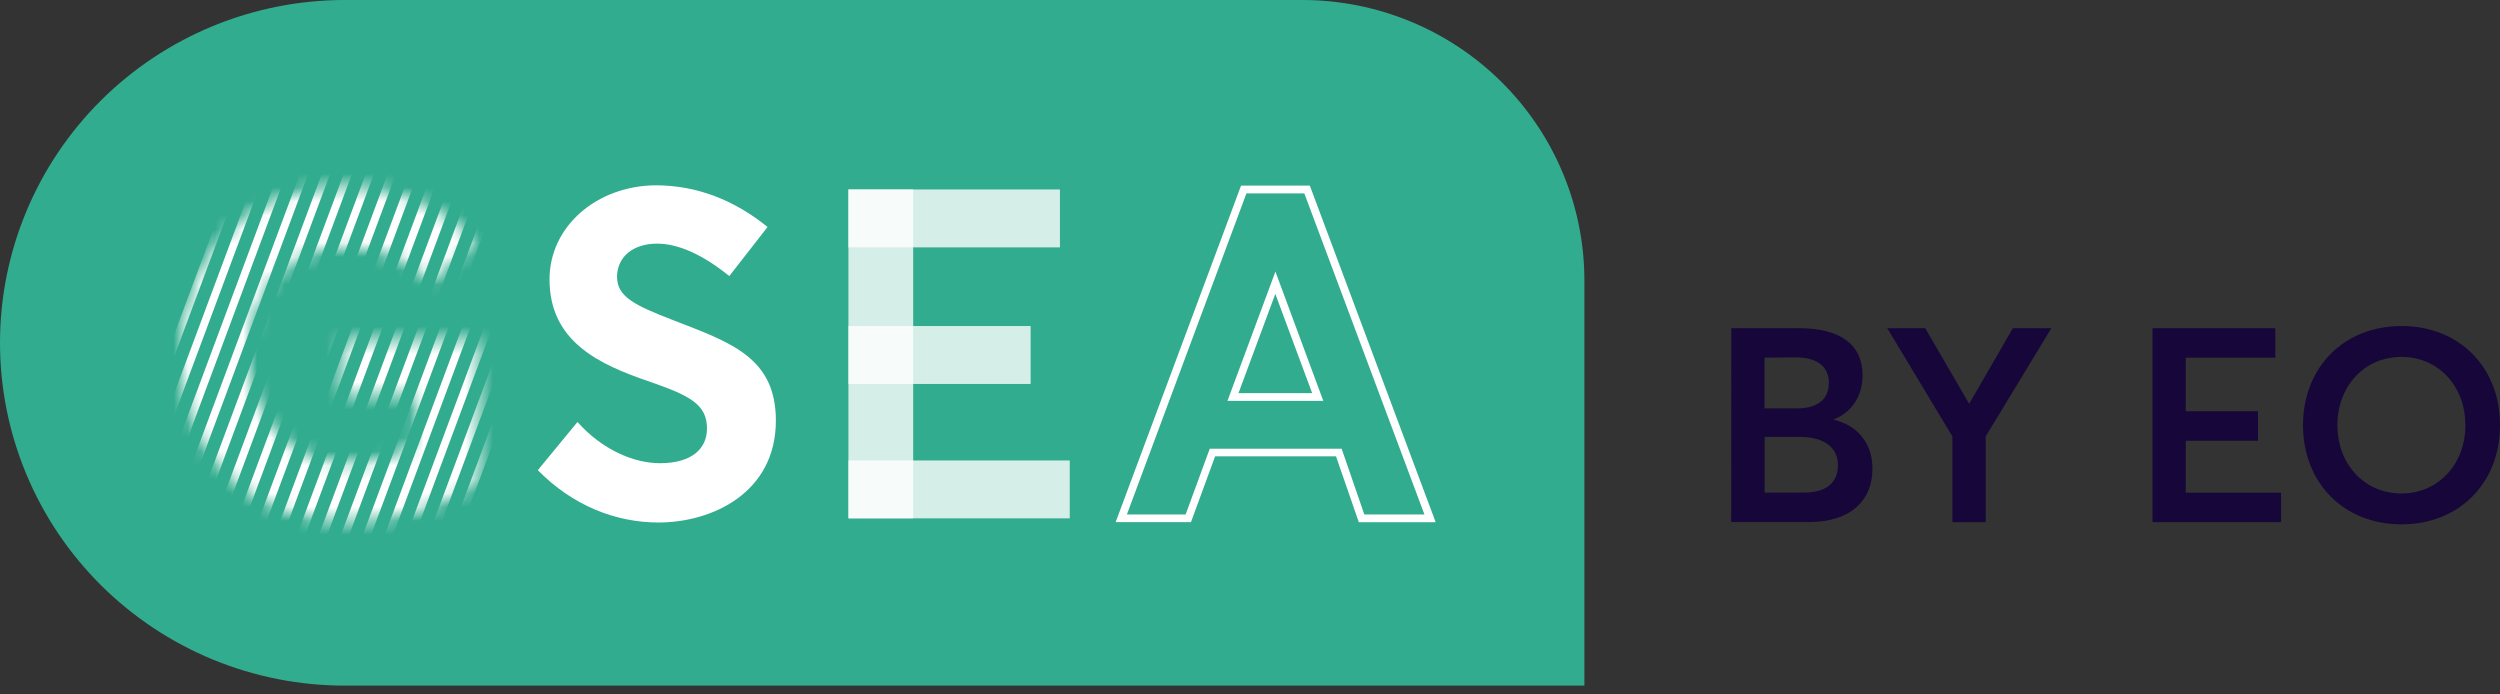<svg width="180" height="50" viewBox="0 0 180 50" fill="none" xmlns="http://www.w3.org/2000/svg">
<rect x="0" y="0" width="180" height="50" fill="#333333" stroke="none"/>
<path d="M24.824 6.20731e-08H93.76C99.148 0 104.315 2.129 108.125 5.918C111.936 9.707 114.077 14.845 114.077 20.203V49.365H24.824C21.564 49.365 18.336 48.727 15.324 47.487C12.313 46.246 9.576 44.428 7.271 42.136C4.966 39.844 3.137 37.123 1.89 34.128C0.642 31.134 0 27.924 0 24.683C0 21.441 0.642 18.231 1.89 15.237C3.137 12.242 4.966 9.521 7.271 7.229C9.576 4.937 12.313 3.119 15.324 1.878C18.336 0.638 21.564 -0 24.824 6.20731e-08Z" fill="#32AC8E"/>
<path d="M38.724 33.852L41.579 30.383C43.357 32.384 45.636 33.351 47.516 33.351C49.795 33.351 50.903 32.318 50.903 30.85C50.903 29.116 49.662 28.481 46.777 27.481C43.155 26.247 39.566 24.613 39.566 20.111C39.566 16.308 42.953 13.373 47.214 13.342C50.168 13.342 52.882 14.409 55.263 16.343L52.509 19.877C50.53 18.276 48.785 17.542 47.31 17.542C45.666 17.542 44.459 18.409 44.425 19.91C44.425 21.378 45.699 21.978 48.451 23.046C52.576 24.647 55.863 25.713 55.863 30.283C55.863 35.485 51.269 37.62 47.41 37.62C44.358 37.62 41.239 36.42 38.724 33.852Z" fill="white"/>
<path d="M103.368 37.598H97.834L96.193 32.857H87.488L85.751 37.593H80.327L89.356 13.363H94.307L103.368 37.598ZM98.231 37.042H102.559L93.912 13.926H89.742L81.136 37.042H85.365L87.102 32.307H96.598L98.231 37.042ZM95.276 28.861H88.378L91.83 19.554L95.276 28.861ZM89.172 28.304H94.475L91.823 21.16L89.172 28.304Z" fill="white"/>
<g opacity="0.8">
<path d="M65.749 13.641H61.087V37.321H65.749V13.641Z" fill="white"/>
</g>
<g opacity="0.8">
<path d="M61.087 13.642V17.811H76.315V13.642H61.087Z" fill="white"/>
</g>
<g opacity="0.8">
<path d="M61.091 33.153V37.321H77.022V33.153H61.091Z" fill="white"/>
</g>
<g opacity="0.8">
<path d="M61.091 23.475V27.644H74.205V23.475H61.091Z" fill="white"/>
</g>
<mask id="mask0_172_15862" style="mask-type:luminance" maskUnits="userSpaceOnUse" x="12" y="13" width="23" height="25">
<path d="M12.987 25.552C12.987 18.626 17.475 13.398 24.908 13.398C28.291 13.398 31.907 14.73 34.351 17.428L31.042 20.291C29.569 18.826 27.527 17.827 24.915 17.827C20.997 17.827 17.917 20.724 17.917 25.552C17.917 29.913 20.662 33.31 25.116 33.31C26.811 33.322 28.473 32.848 29.904 31.945V28.482H24.574V24.453H34.486V34.644C32.309 36.376 28.76 37.575 25.11 37.575C18.244 37.572 12.987 33.143 12.987 25.552Z" fill="white"/>
</mask>
<g mask="url(#mask0_172_15862)">
<path d="M18.576 7.887L6.646 39.902L7.17 40.095L19.099 8.08L18.576 7.887Z" fill="white"/>
<path d="M20.157 7.887L8.229 39.902L8.752 40.095L20.681 8.08L20.157 7.887Z" fill="white"/>
<path d="M21.736 7.884L9.807 39.899L10.331 40.092L22.26 8.077L21.736 7.884Z" fill="white"/>
<path d="M23.318 7.887L11.389 39.902L11.912 40.095L23.841 8.08L23.318 7.887Z" fill="white"/>
<path d="M24.897 7.887L12.968 39.902L13.492 40.095L25.421 8.08L24.897 7.887Z" fill="white"/>
<path d="M26.475 7.887L14.546 39.902L15.07 40.095L26.999 8.08L26.475 7.887Z" fill="white"/>
<path d="M28.057 7.887L16.128 39.902L16.652 40.095L28.581 8.08L28.057 7.887Z" fill="white"/>
<path d="M29.638 7.887L17.709 39.902L18.233 40.095L30.162 8.08L29.638 7.887Z" fill="white"/>
<path d="M31.214 7.887L19.285 39.902L19.809 40.095L31.738 8.08L31.214 7.887Z" fill="white"/>
<path d="M32.795 7.887L20.866 39.902L21.39 40.095L33.319 8.08L32.795 7.887Z" fill="white"/>
<path d="M34.377 7.887L22.448 39.902L22.972 40.095L34.901 8.08L34.377 7.887Z" fill="white"/>
<path d="M35.959 7.884L24.03 39.899L24.554 40.092L36.483 8.077L35.959 7.884Z" fill="white"/>
<path d="M37.537 7.887L25.608 39.902L26.132 40.095L38.061 8.08L37.537 7.887Z" fill="white"/>
<path d="M39.115 7.887L27.186 39.902L27.71 40.095L39.639 8.08L39.115 7.887Z" fill="white"/>
<path d="M40.697 7.887L28.769 39.902L29.292 40.095L41.221 8.08L40.697 7.887Z" fill="white"/>
<path d="M42.277 7.887L30.348 39.902L30.872 40.095L42.8 8.08L42.277 7.887Z" fill="white"/>
<path d="M43.855 7.887L31.926 39.902L32.45 40.095L44.379 8.08L43.855 7.887Z" fill="white"/>
</g>
<path d="M124.655 23.63H129.536C132.423 23.63 134.105 24.751 134.105 27.032C134.105 28.331 133.472 29.628 132.028 30.199V30.22C133.671 30.612 134.816 31.832 134.816 33.759C134.816 35.981 133.313 37.59 130.209 37.59H124.648L124.655 23.63ZM129.364 29.407C130.71 29.407 131.676 28.876 131.676 27.559C131.676 26.457 130.924 25.729 129.282 25.729L127.047 25.75V29.407H129.364ZM129.918 35.465C131.401 35.465 132.332 34.815 132.332 33.497C132.332 32.26 131.401 31.454 129.542 31.454H127.05V35.467L129.918 35.465Z" fill="#160639"/>
<path d="M140.572 31.42L135.884 23.63H138.615L141.76 29.041H141.801L144.925 23.631H147.696L142.969 31.422V37.596H140.575L140.572 31.42Z" fill="#160639"/>
<path d="M154.981 23.63H163.823V25.755H157.375V29.609H162.578V31.733H157.375V35.47H164.239V37.594H154.981V23.63Z" fill="#160639"/>
<path d="M165.817 30.613C165.817 26.502 168.706 23.474 172.918 23.474C176.973 23.474 180 26.345 180 30.613C180 34.863 176.973 37.753 172.918 37.753C168.706 37.753 165.817 34.725 165.817 30.613ZM177.506 30.613C177.506 27.742 175.508 25.696 172.915 25.696C170.167 25.696 168.291 27.88 168.291 30.613C168.291 33.347 170.169 35.531 172.915 35.531C175.51 35.531 177.508 33.465 177.508 30.613H177.506Z" fill="#160639"/>
</svg>
